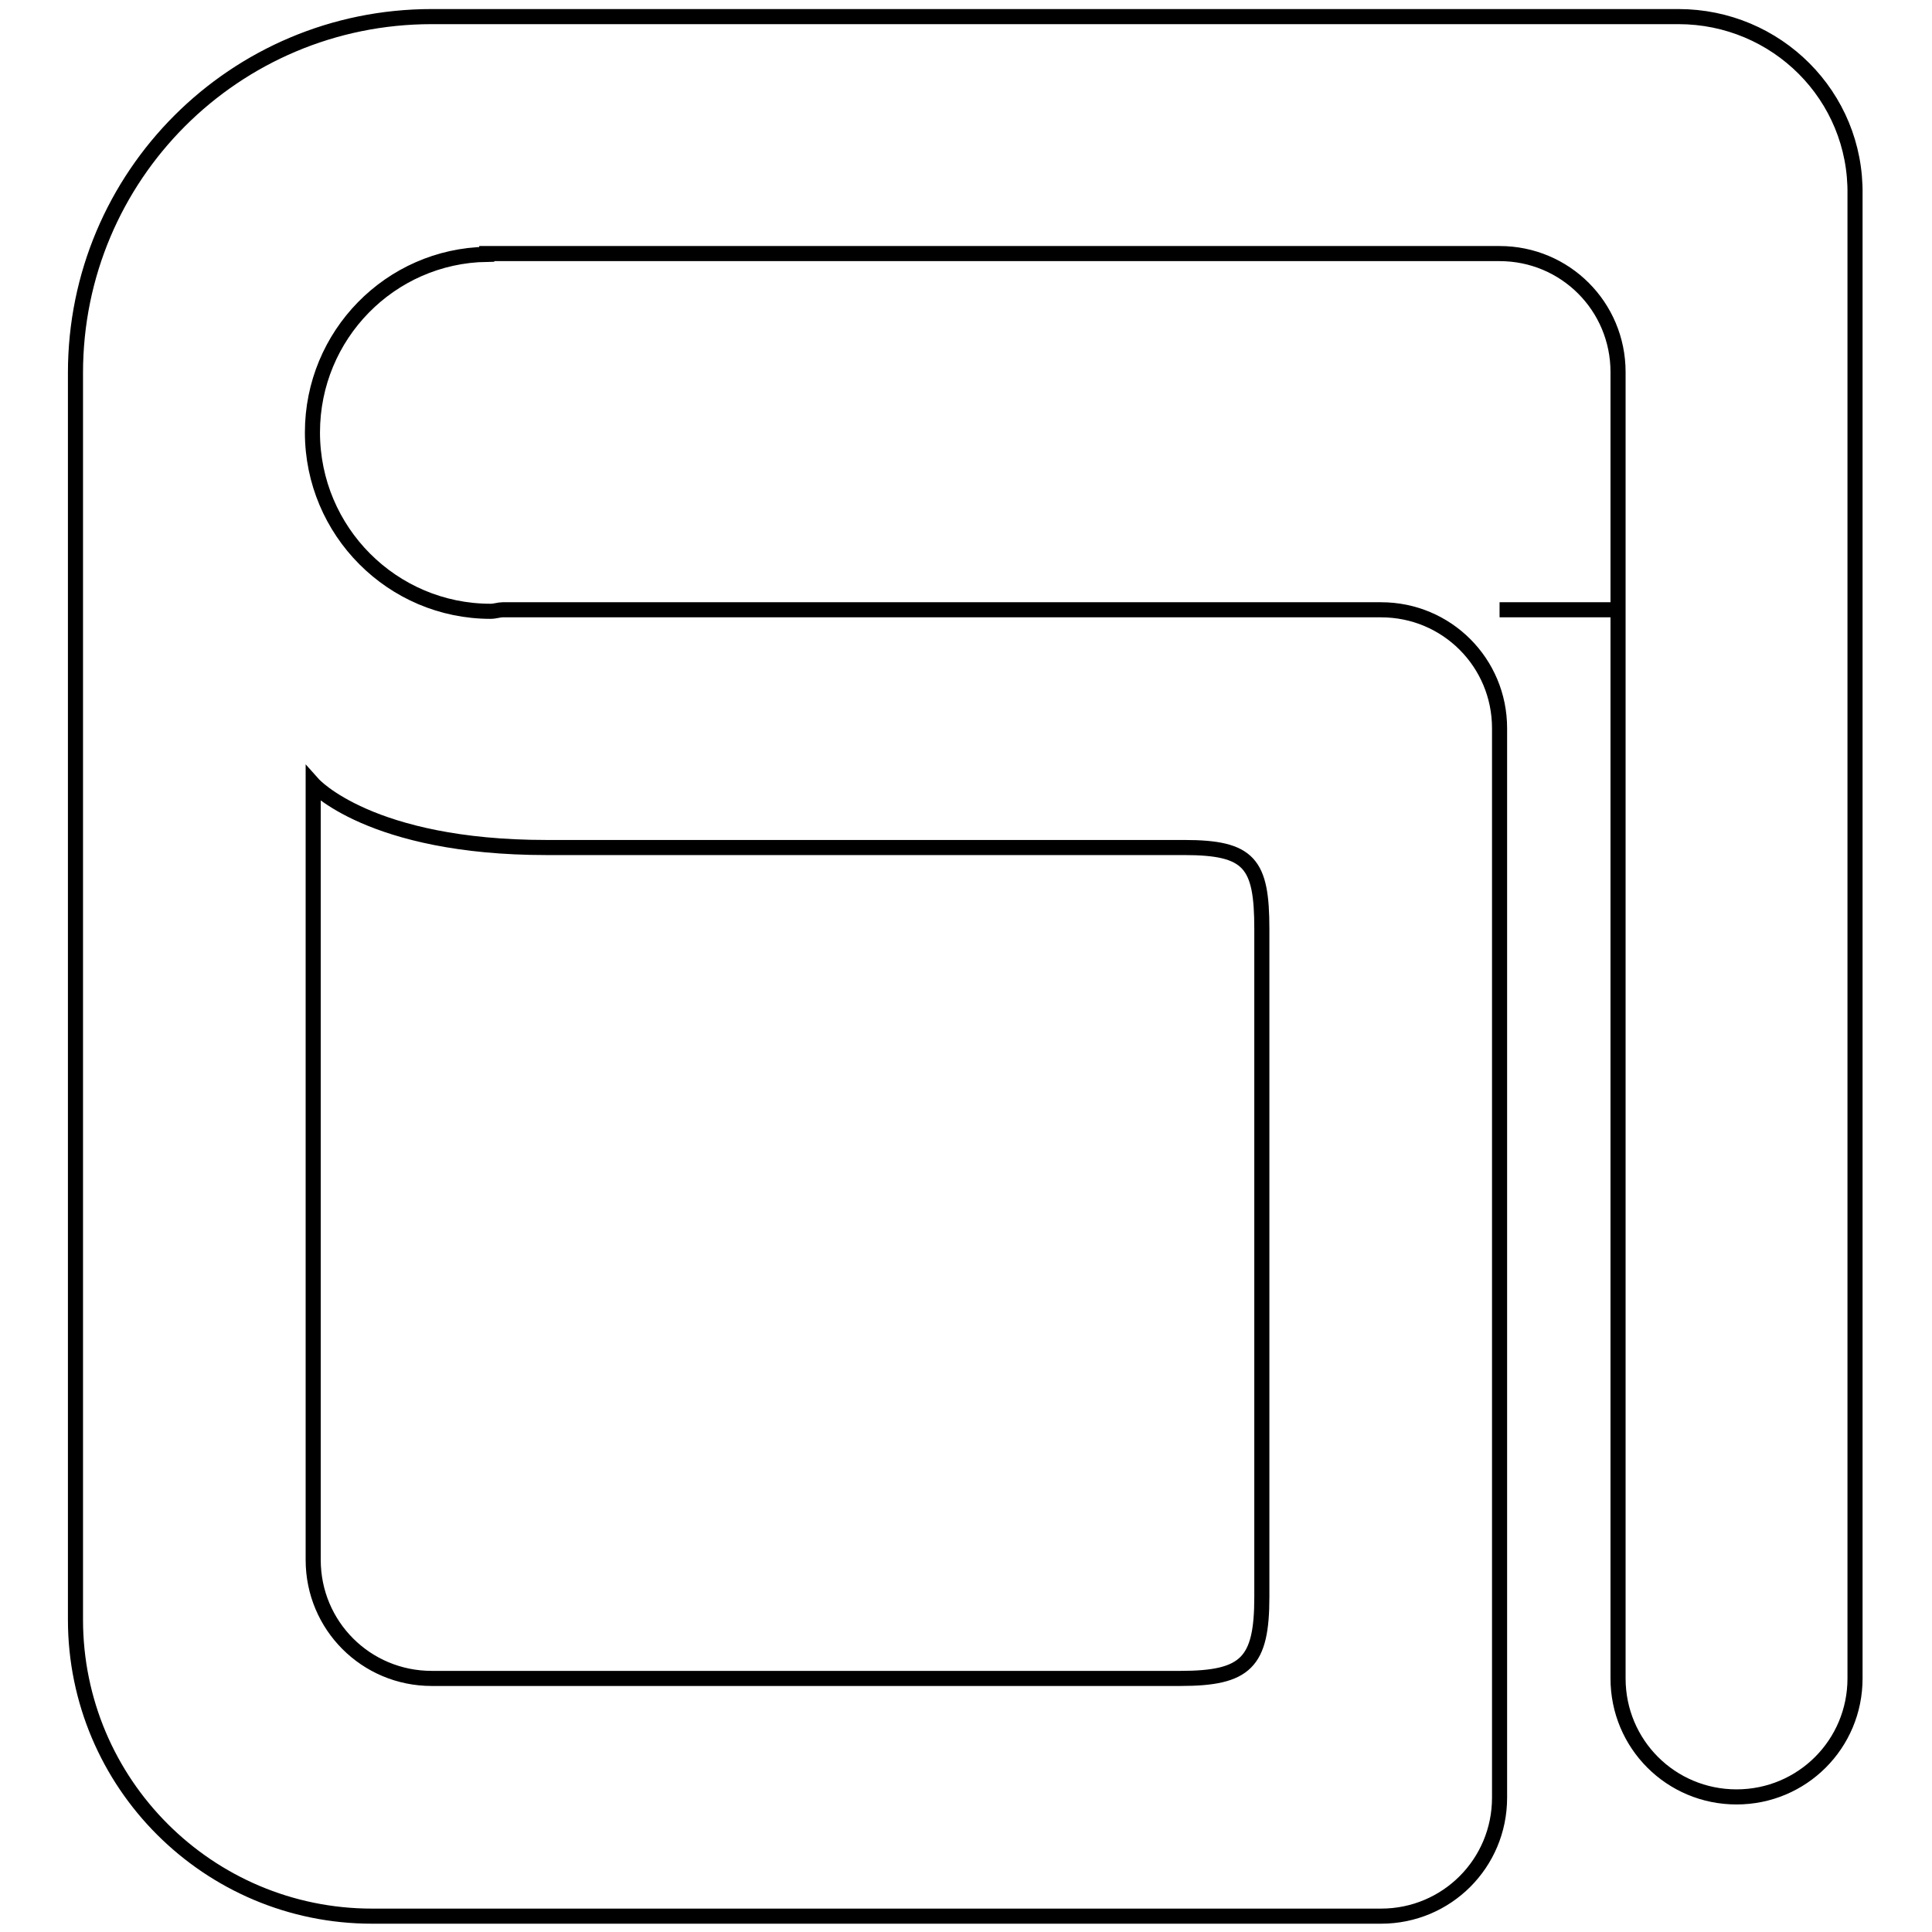 <?xml version="1.0" encoding="utf-8"?>
<!-- Svg Vector Icons : http://www.onlinewebfonts.com/icon -->
<!DOCTYPE svg PUBLIC "-//W3C//DTD SVG 1.1//EN" "http://www.w3.org/Graphics/SVG/1.1/DTD/svg11.dtd">
<svg version="1.1" xmlns="http://www.w3.org/2000/svg" xmlns:xlink="http://www.w3.org/1999/xlink" x="0px" y="0px" viewBox="0 0 256 256" enable-background="new 0 0 256 256" xml:space="preserve">
<g><g><path stroke-width="2" fill-opacity="0" stroke="#000000"  d="M222.4,2.2H57.2C31.1,2.2,10,23.3,10,49.4v165.2c0,21.7,17.6,39.3,39.3,39.3H183c8.7,0,15.7-7,15.7-15.7V96.5c0-8.7-7-15.7-15.7-15.7H66.6c-0.5,0-1,0.2-1.6,0.2c-13,0-23.6-10.6-23.6-23.7c0-12.9,10.3-23.4,23.1-23.6v-0.1h134.2c8.7,0,15.7,7,15.7,15.7v31.5h-15.7l0,0h15.7v141.6c0,8.7,7,15.7,15.7,15.7c8.7,0,15.7-7,15.7-15.7V25.8C246,12.7,235.4,2.2,222.4,2.2z M72.4,112.3c32.6,0,84.5,0,84.5,0c8.7,0,10.3,2.1,10.3,10.8v88.5c0,8.7-2.1,10.8-10.8,10.8H57.2c-8.7,0-15.7-7-15.7-15.7V103.9C41.5,103.9,49,112.3,72.4,112.3z"/></g></g>
</svg>